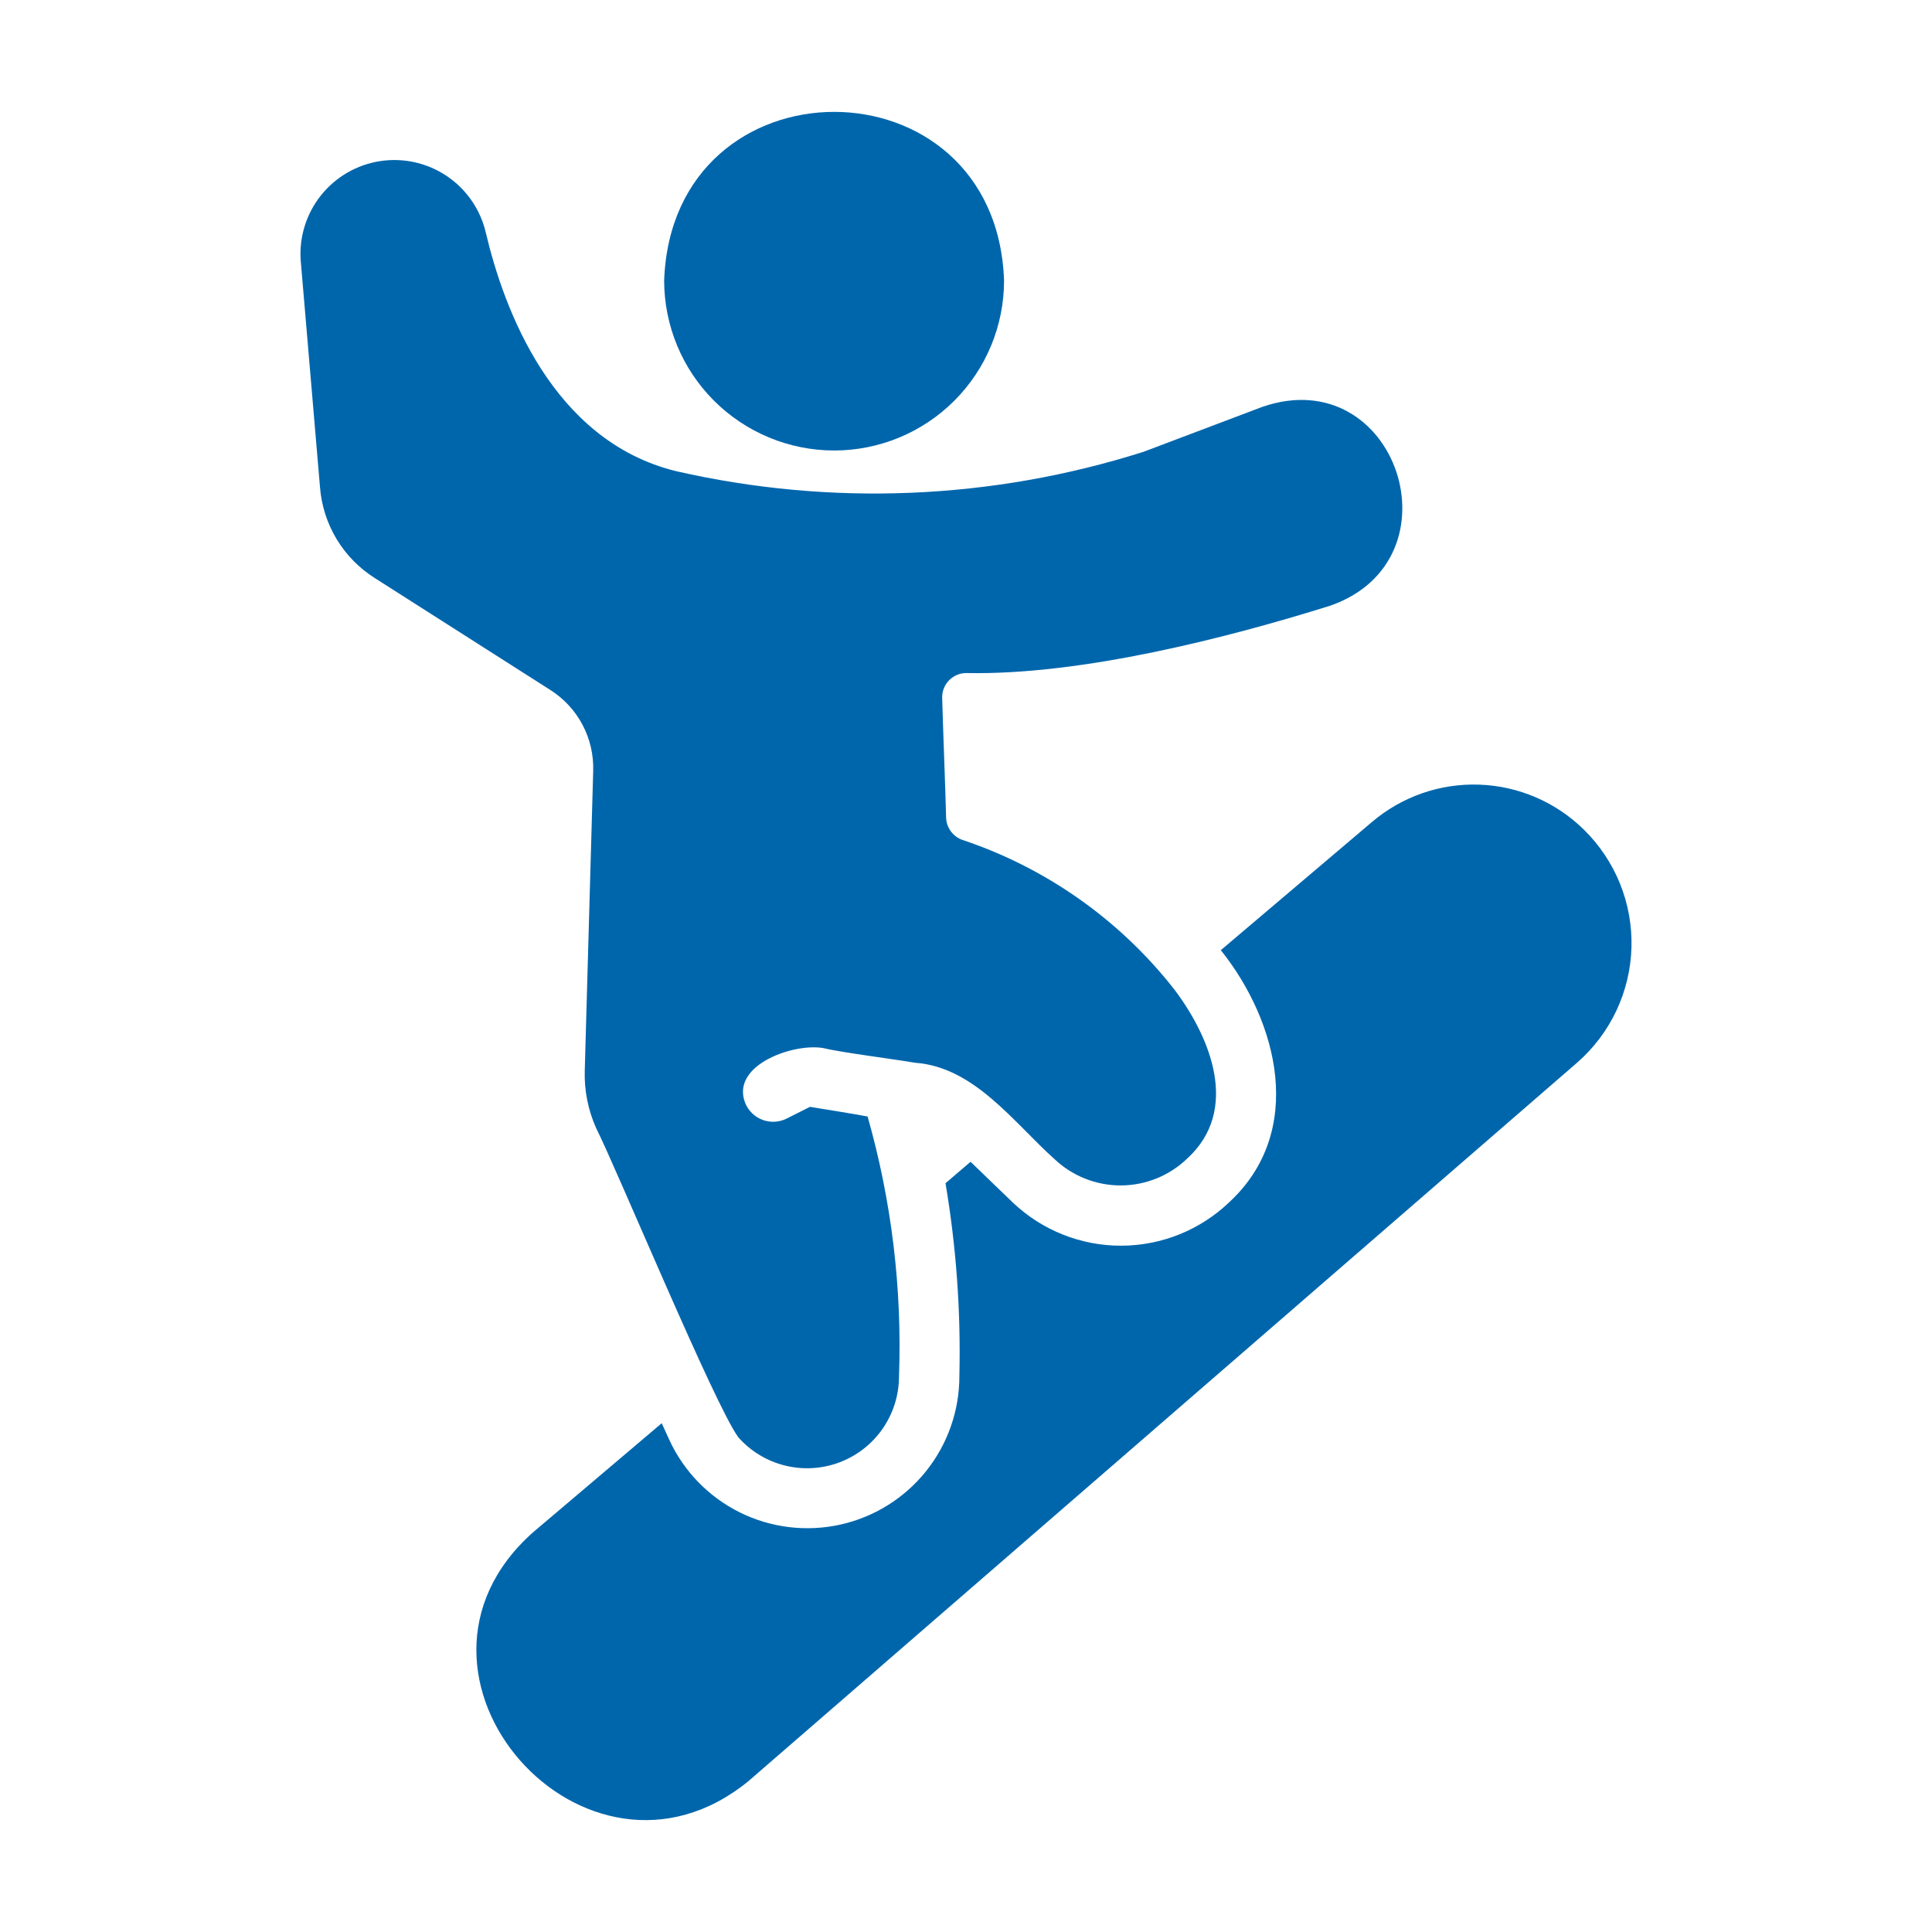 <svg width="100" height="100" viewBox="0 0 100 100" fill="none" xmlns="http://www.w3.org/2000/svg">
<path d="M81.986 42.947C80.536 41.518 78.603 40.685 76.569 40.613C74.535 40.54 72.548 41.234 71.001 42.556L63.189 49.181C66.159 52.892 67.576 58.55 63.641 62.212C62.135 63.66 60.128 64.472 58.038 64.477C55.949 64.483 53.938 63.683 52.423 62.243L50.236 60.134L48.939 61.243C49.495 64.536 49.736 67.874 49.657 71.212C49.662 73.008 49.052 74.751 47.929 76.153C46.806 77.554 45.237 78.529 43.483 78.916C41.73 79.302 39.897 79.078 38.288 78.279C36.68 77.48 35.393 76.156 34.642 74.525L34.251 73.665L27.579 79.322C19.326 86.678 30.315 99.103 38.751 92.181L81.642 54.993C82.493 54.248 83.182 53.335 83.664 52.312C84.146 51.288 84.412 50.176 84.444 49.045C84.476 47.914 84.275 46.789 83.852 45.739C83.428 44.69 82.793 43.739 81.986 42.947Z" fill="#0066AC"/>
<path d="M30.704 39.885L30.267 55.4C30.234 56.432 30.437 57.458 30.86 58.4C31.895 60.443 37.005 72.767 38.22 74.4C38.86 75.121 39.705 75.63 40.642 75.86C41.578 76.089 42.562 76.029 43.464 75.687C44.365 75.344 45.142 74.736 45.69 73.943C46.237 73.149 46.531 72.208 46.532 71.244C46.698 66.702 46.15 62.162 44.907 57.791C44.346 57.679 42.517 57.386 41.923 57.291C41.833 57.332 41.295 57.603 40.722 57.894C40.529 57.992 40.319 58.048 40.103 58.06C39.887 58.072 39.671 58.039 39.469 57.964C39.267 57.888 39.082 57.771 38.928 57.62C38.773 57.47 38.651 57.289 38.57 57.088C37.792 55.094 41.186 53.942 42.681 54.262C43.494 54.467 46.465 54.849 47.376 55.01C50.429 55.232 52.468 58.101 54.579 59.994C55.509 60.875 56.742 61.363 58.023 61.358C59.304 61.352 60.533 60.852 61.454 59.962C64.194 57.452 62.656 53.692 60.782 51.213C57.977 47.631 54.186 44.948 49.876 43.494C49.619 43.417 49.393 43.261 49.23 43.048C49.067 42.834 48.976 42.575 48.97 42.306C48.941 41.048 48.801 37.439 48.767 36.135C48.76 35.962 48.79 35.791 48.852 35.631C48.915 35.471 49.011 35.325 49.132 35.203C49.254 35.082 49.4 34.986 49.56 34.923C49.72 34.861 49.892 34.831 50.064 34.838C56.017 34.947 63.548 33.01 68.845 31.353C75.696 28.975 72.301 18.666 65.345 21.057L59.189 23.385C51.355 25.873 42.998 26.218 34.986 24.385C28.564 22.807 26.064 15.947 25.142 12.025C24.861 10.838 24.144 9.799 23.132 9.116C22.121 8.433 20.89 8.155 19.683 8.338C18.476 8.521 17.383 9.152 16.619 10.104C15.856 11.056 15.479 12.261 15.564 13.479L16.564 25.229C16.639 26.176 16.934 27.092 17.424 27.906C17.915 28.72 18.589 29.408 19.392 29.916L28.485 35.713C29.185 36.157 29.757 36.775 30.146 37.506C30.535 38.237 30.727 39.057 30.704 39.885Z" fill="#0066AC"/>
<path d="M43.173 23.318C44.328 23.318 45.472 23.091 46.54 22.649C47.607 22.207 48.577 21.559 49.394 20.742C50.211 19.925 50.859 18.955 51.301 17.888C51.743 16.821 51.97 15.677 51.97 14.521C51.558 2.88 34.797 2.882 34.376 14.521C34.379 16.854 35.306 19.09 36.955 20.739C38.605 22.388 40.841 23.316 43.173 23.318Z" fill="#0066AC"/>
</svg>
